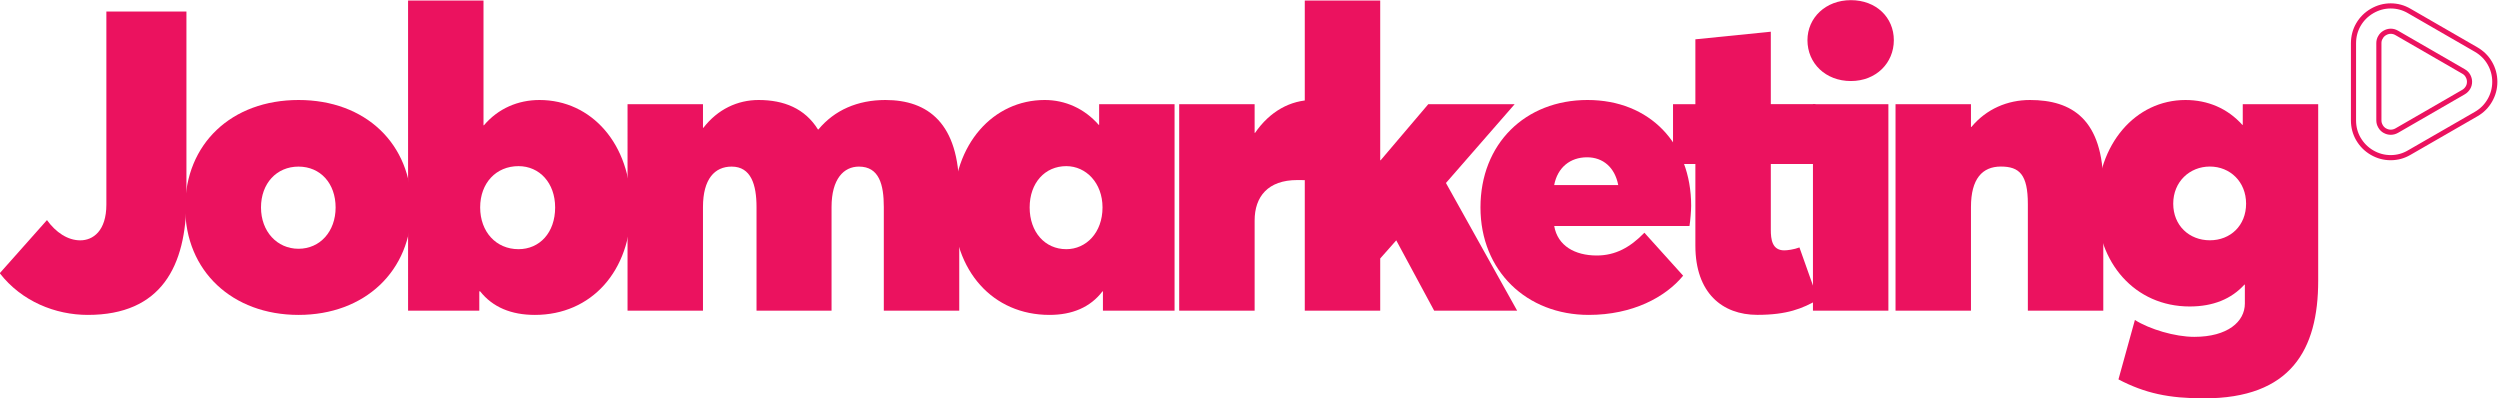 <?xml version="1.0" encoding="UTF-8"?>
<svg id="Isolation_Mode" xmlns="http://www.w3.org/2000/svg" version="1.1" viewBox="0 0 486.5 77.52">
  <!-- Generator: Adobe Illustrator 30.0.0, SVG Export Plug-In . SVG Version: 2.1.1 Build 123)  -->
  <defs>
    <style>
      .st0 {
        fill: #eb125f;
      }

      .st1 {
        fill: none;
        stroke: #eb125f;
        stroke-miterlimit: 10;
      }
    </style>
  </defs>
  <path class="st1" d="M458.95,27.05c.64,1.1,1.52,1.99,2.65,2.65,1.14.66,2.35.98,3.63.98,1.29,0,2.5-.33,3.62-.99h0s13.02-7.5,13.02-7.5h0c1.14-.66,2.02-1.55,2.65-2.65.64-1.11.97-2.32.97-3.62,0-1.31-.33-2.52-.97-3.63-.63-1.1-1.52-1.98-2.65-2.64h0l-13.02-7.51h0c-1.12-.66-2.33-.99-3.62-.99-1.28,0-2.49.33-3.63.99-1.13.66-2.01,1.54-2.65,2.64-.64,1.1-.95,2.31-.96,3.62v15.04c0,1.3.32,2.51.96,3.62"/>
  <path class="st1" d="M464.09,25.43c-.36-.21-.64-.49-.84-.84,0,0,0-.02-.01-.03-.21-.35-.31-.72-.31-1.14v-15.04c0-.41.1-.79.31-1.13,0,0,0-.01.01-.01.2-.36.48-.64.84-.84.36-.21.75-.32,1.16-.32.4,0,.79.11,1.15.32l13.01,7.51c.36.2.64.48.85.84,0,0,0,0,0,.01.2.35.31.73.31,1.15,0,.42-.1.8-.31,1.15h0c-.21.35-.49.64-.85.85l-13.01,7.51c-.36.2-.74.31-1.15.31-.41,0-.8-.1-1.16-.31"/>
  <g>
    <path class="st0" d="M-.04,53.16l9.18-10.33c1.72,2.38,4.02,3.94,6.48,3.94s5.08-1.8,5.08-6.97V2.24h15.58v36.41c0,13.2-4.92,22.63-19.19,22.63-6.31,0-12.87-2.62-17.14-8.12Z"/>
    <path class="st0" d="M36.04,40.37c0-12.38,9.02-20.91,22.06-20.91s21.98,8.53,21.98,20.91-9.1,20.91-21.98,20.91-22.06-8.53-22.06-20.91ZM65.31,40.37c0-4.67-2.95-7.95-7.22-7.95s-7.3,3.28-7.3,7.95,3.12,8.04,7.3,8.04,7.22-3.36,7.22-8.04Z"/>
    <path class="st0" d="M122.79,40.37c0,12.38-7.71,20.91-18.7,20.91-4.59,0-8.2-1.48-10.66-4.59h-.16v3.77h-13.86V.11h14.68v24.27h.08c2.79-3.28,6.64-4.92,10.82-4.92,10.09,0,17.79,8.53,17.79,20.91ZM108.03,40.37c0-4.76-3.03-8.04-7.13-8.04-4.35,0-7.46,3.28-7.46,8.04s3.12,8.12,7.46,8.12c4.1,0,7.13-3.2,7.13-8.12Z"/>
    <path class="st0" d="M186.67,36.93v23.53h-14.68v-20.17c0-4.35-.9-7.87-4.84-7.87-2.95,0-5.33,2.38-5.33,7.87v20.17h-14.6v-20.17c0-4.35-1.07-7.87-4.84-7.87-3.28,0-5.58,2.38-5.58,7.87v20.17h-14.68V20.28h14.68v4.59h.08c2.79-3.61,6.64-5.41,10.74-5.41,4.92,0,9.02,1.64,11.56,5.74h.08c3.12-3.77,7.63-5.74,13.04-5.74,8.28,0,14.35,4.51,14.35,17.47Z"/>
    <path class="st0" d="M228.57,20.28v40.18h-13.94v-3.77h-.08c-2.38,3.12-5.9,4.59-10.33,4.59-10.99,0-18.7-8.53-18.7-20.91s7.79-20.91,17.79-20.91c3.94,0,7.71,1.64,10.5,4.84h.08v-4.02h14.68ZM214.55,40.37c0-4.76-3.2-8.04-7.05-8.04-4.18,0-7.13,3.28-7.13,8.04s2.95,8.12,7.13,8.12c3.85,0,7.05-3.2,7.05-8.12Z"/>
    <path class="st0" d="M255.55,19.46v15.66c-1.23-.08-2.46-.08-3.12-.08-5.66,0-8.28,3.2-8.28,7.87v17.55h-14.68V20.28h14.68v5.58h.08c2.87-4.18,6.89-6.4,11.23-6.4h.08Z"/>
    <path class="st0" d="M268.59,50.29v10.17h-14.68V.11h14.68v31.08h.08l9.27-10.91h16.81l-13.37,15.33,13.86,24.85h-16.15l-7.38-13.69-3.12,3.53Z"/>
    <path class="st0" d="M328.77,43.98h-26.32c.66,3.85,4.02,5.74,8.28,5.74,3.61,0,6.48-1.56,9.27-4.43l7.54,8.36c-3.44,4.18-9.84,7.63-18.37,7.63-12.05,0-21.07-8.53-21.07-20.91s8.69-20.91,20.83-20.91,20.17,8.53,20.17,20.58c0,.98-.16,2.95-.33,3.94ZM302.45,36.02h12.46c-.66-3.44-2.95-5.41-6.07-5.41-3.28,0-5.74,1.97-6.4,5.41Z"/>
    <path class="st0" d="M329.92,47.83v-15.91h-4.35v-11.64h4.35V7.65l14.68-1.48v14.1h8.69v11.64h-8.69v12.79c0,1.89.25,4.02,2.62,4.02.57,0,1.89-.16,2.95-.57l3.61,10.17c-3.03,1.72-5.99,2.95-11.81,2.95-6.81,0-12.05-4.26-12.05-13.45Z"/>
    <path class="st0" d="M351.73,7.82c0-4.35,3.53-7.79,8.45-7.79s8.36,3.36,8.36,7.79-3.44,7.95-8.36,7.95-8.45-3.44-8.45-7.95ZM352.8,20.28h14.68v40.18h-14.68V20.28Z"/>
    <path class="st0" d="M409.3,36.19v24.27h-14.68v-20.75c0-5.74-1.64-7.3-5.25-7.3s-5.82,2.38-5.82,7.87v20.17h-14.68V20.28h14.68v4.43h.08c2.95-3.53,7.05-5.25,11.4-5.25,8.12,0,14.27,3.69,14.27,16.73Z"/>
    <path class="st0" d="M451.12,20.28v34.36c0,13.45-5.33,22.88-22.22,22.88-6.81,0-11.48-.98-16.65-3.69l3.2-11.56c2.87,1.8,7.79,3.28,11.56,3.28,6.48,0,9.84-2.95,9.84-6.48v-3.69h-.08c-2.54,2.79-6.07,4.26-10.66,4.26-10.66,0-18.04-8.53-18.04-19.68,0-11.97,7.54-20.5,17.22-20.5,4.35,0,8.2,1.64,11.07,4.84h.08v-4.02h14.68ZM437.09,39.63c0-4.26-3.12-7.22-7.05-7.22s-7.13,2.95-7.13,7.22,3.12,7.13,7.13,7.13,7.05-2.87,7.05-7.13Z"/>
  </g>
</svg>